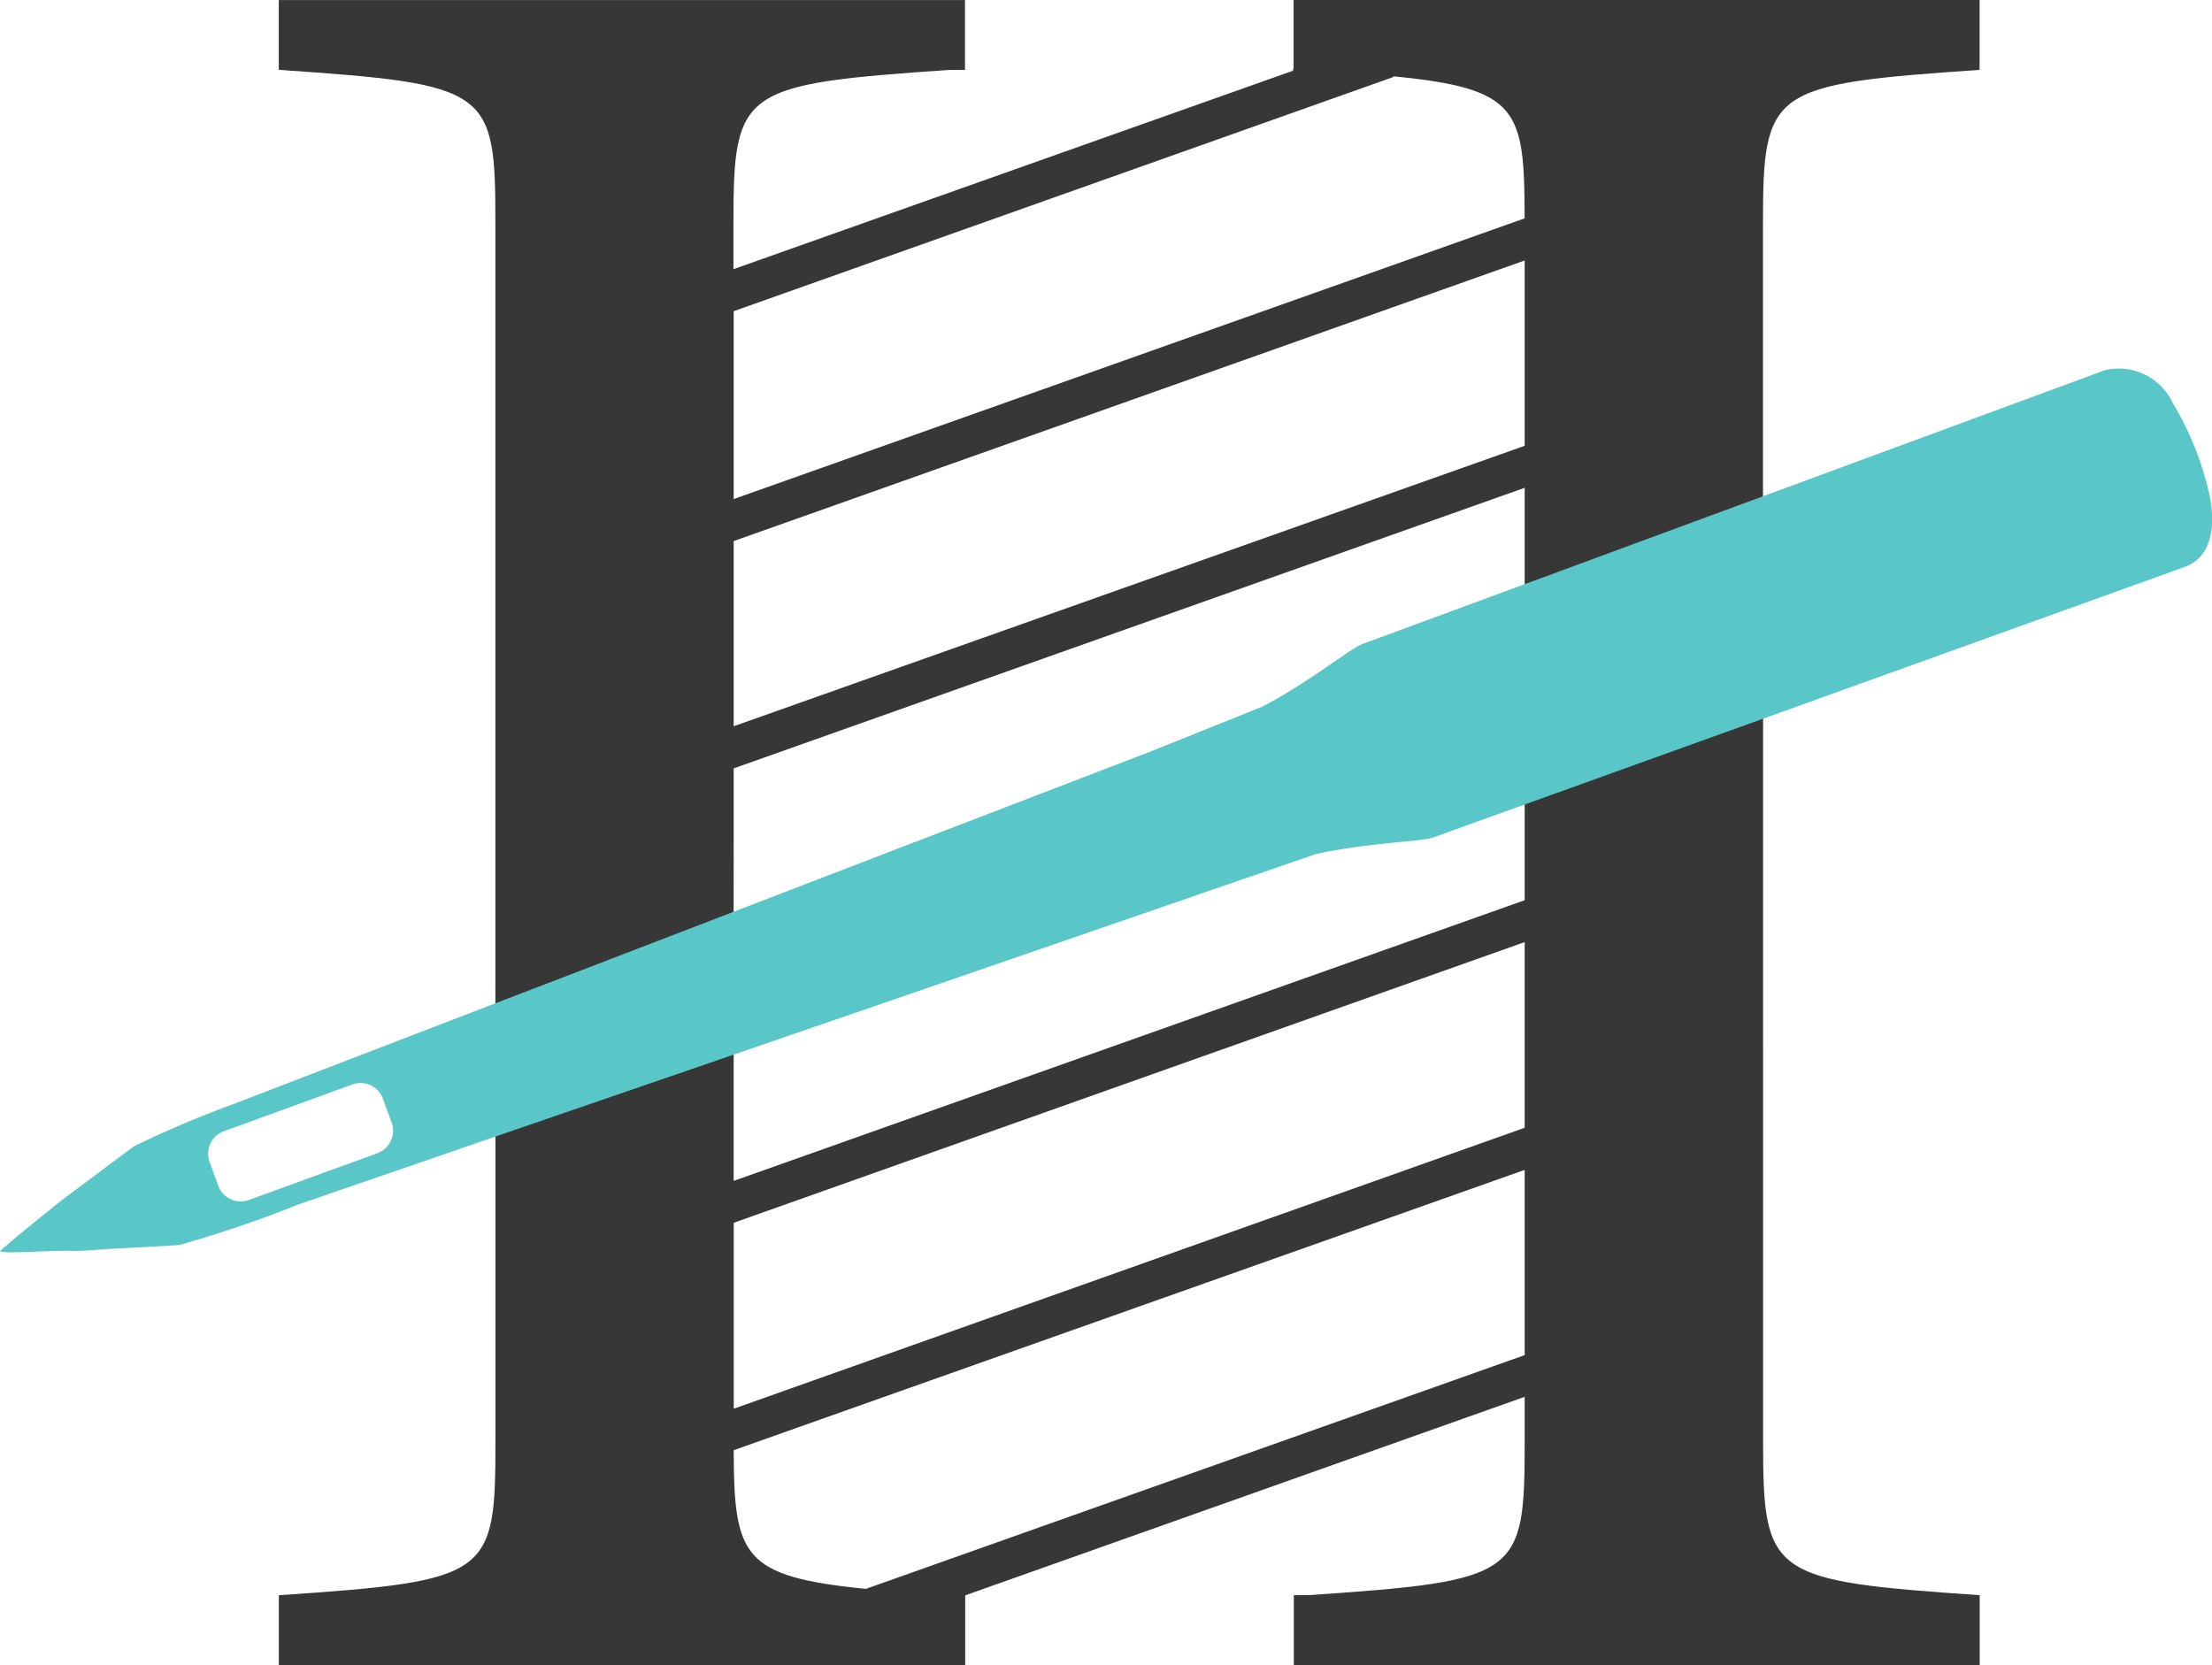 <svg id="Hatch_by_Wilcom_RGB_LRG_Full_Colour" data-name="Hatch by Wilcom RGB LRG Full Colour" xmlns="http://www.w3.org/2000/svg" width="36.119" height="27.196" viewBox="0 0 36.119 27.196">
  <path id="Path_431" data-name="Path 431" d="M493.758,91.976l12.916-4.582V90.42L493.758,95Zm0-3.754L504.523,84.4c-.006,0,.015-.013.015-.013,2.046.2,2.133.544,2.135,2.319L493.758,91.29Zm0,8.712V95.688l12.916-4.582V93.23c1.434-.536,2.751-1.025,3.891-1.449V86.795c0-2.2.118-2.279,3.537-2.514V83.14H502.9v1.111l-.012.045-9.134,3.24v-.741c0-2.2.118-2.279,3.536-2.514v0h.245V83.141H486.33v1.14c3.459.235,3.537.314,3.537,2.514V99.624c1.238-.485,2.548-.992,3.89-1.509Z" transform="translate(-481.778 -83.14)" fill="#373737"/>
  <path id="Path_432" data-name="Path 432" d="M506.683,969.947l-12.909,4.586h-.006V971.5l.049-.019,12.866-4.566Zm0,3.713-10.757,3.817c-2.021-.2-2.153-.535-2.159-2.267l.007,0,12.909-4.575Zm0-9.829v2.4l-12.908,4.581-.008,0v-2.732c-1.345.452-2.653.887-3.89,1.294v5.692c0,2.2-.078,2.28-3.537,2.515v1.14h11.208v-1.138l9.135-3.242v.724c0,2.2-.079,2.28-3.537,2.515h-.233v1.14h11.2v-1.14c-3.419-.235-3.537-.314-3.537-2.515V962.31c-1.161.405-2.476.864-3.891,1.355Z" transform="translate(-481.787 -951.53)" fill="#373737"/>
  <path id="Path_433" data-name="Path 433" d="M121.219,585.139l-2.125.773a.389.389,0,0,1-.49-.246l-.137-.376a.39.39,0,0,1,.217-.5l2.125-.773a.389.389,0,0,1,.49.246l.137.376a.39.39,0,0,1-.218.5m29.888-10.808a4.968,4.968,0,0,0-.583-1.435.977.977,0,0,0-1.1-.543l-12.133,4.475c-.206.077-.851.612-1.637,1.024l-1.866.749-.214.082-.6.23-.921.354-1.181.454-1.378.529-1.512.582-1.585.609-1.594.613-1.541.592-1.426.548-1.247.48-1.006.387-.7.27a17.308,17.308,0,0,0-1.652.7l-.394.293c-.263.2-.527.392-.788.591-.088.067-1.018.815-1,.83.048.045.786-.015,1.143-.007.225.005.455-.021.681-.034.367-.02.736-.035,1.1-.062a19.248,19.248,0,0,0,1.945-.662l.945-.326,1.233-.424,1.45-.5,1.6-.55,1.671-.575,1.674-.576,1.606-.553,1.468-.506,1.259-.434.978-.337.626-.216.2-.07,1.9-.654c.867-.19,1.7-.2,1.912-.27,0,0,12.294-4.425,12.313-4.433.474-.206.454-.8.356-1.225" transform="translate(-115.043 -566.311)" fill="#59c6c8"/>
</svg>
